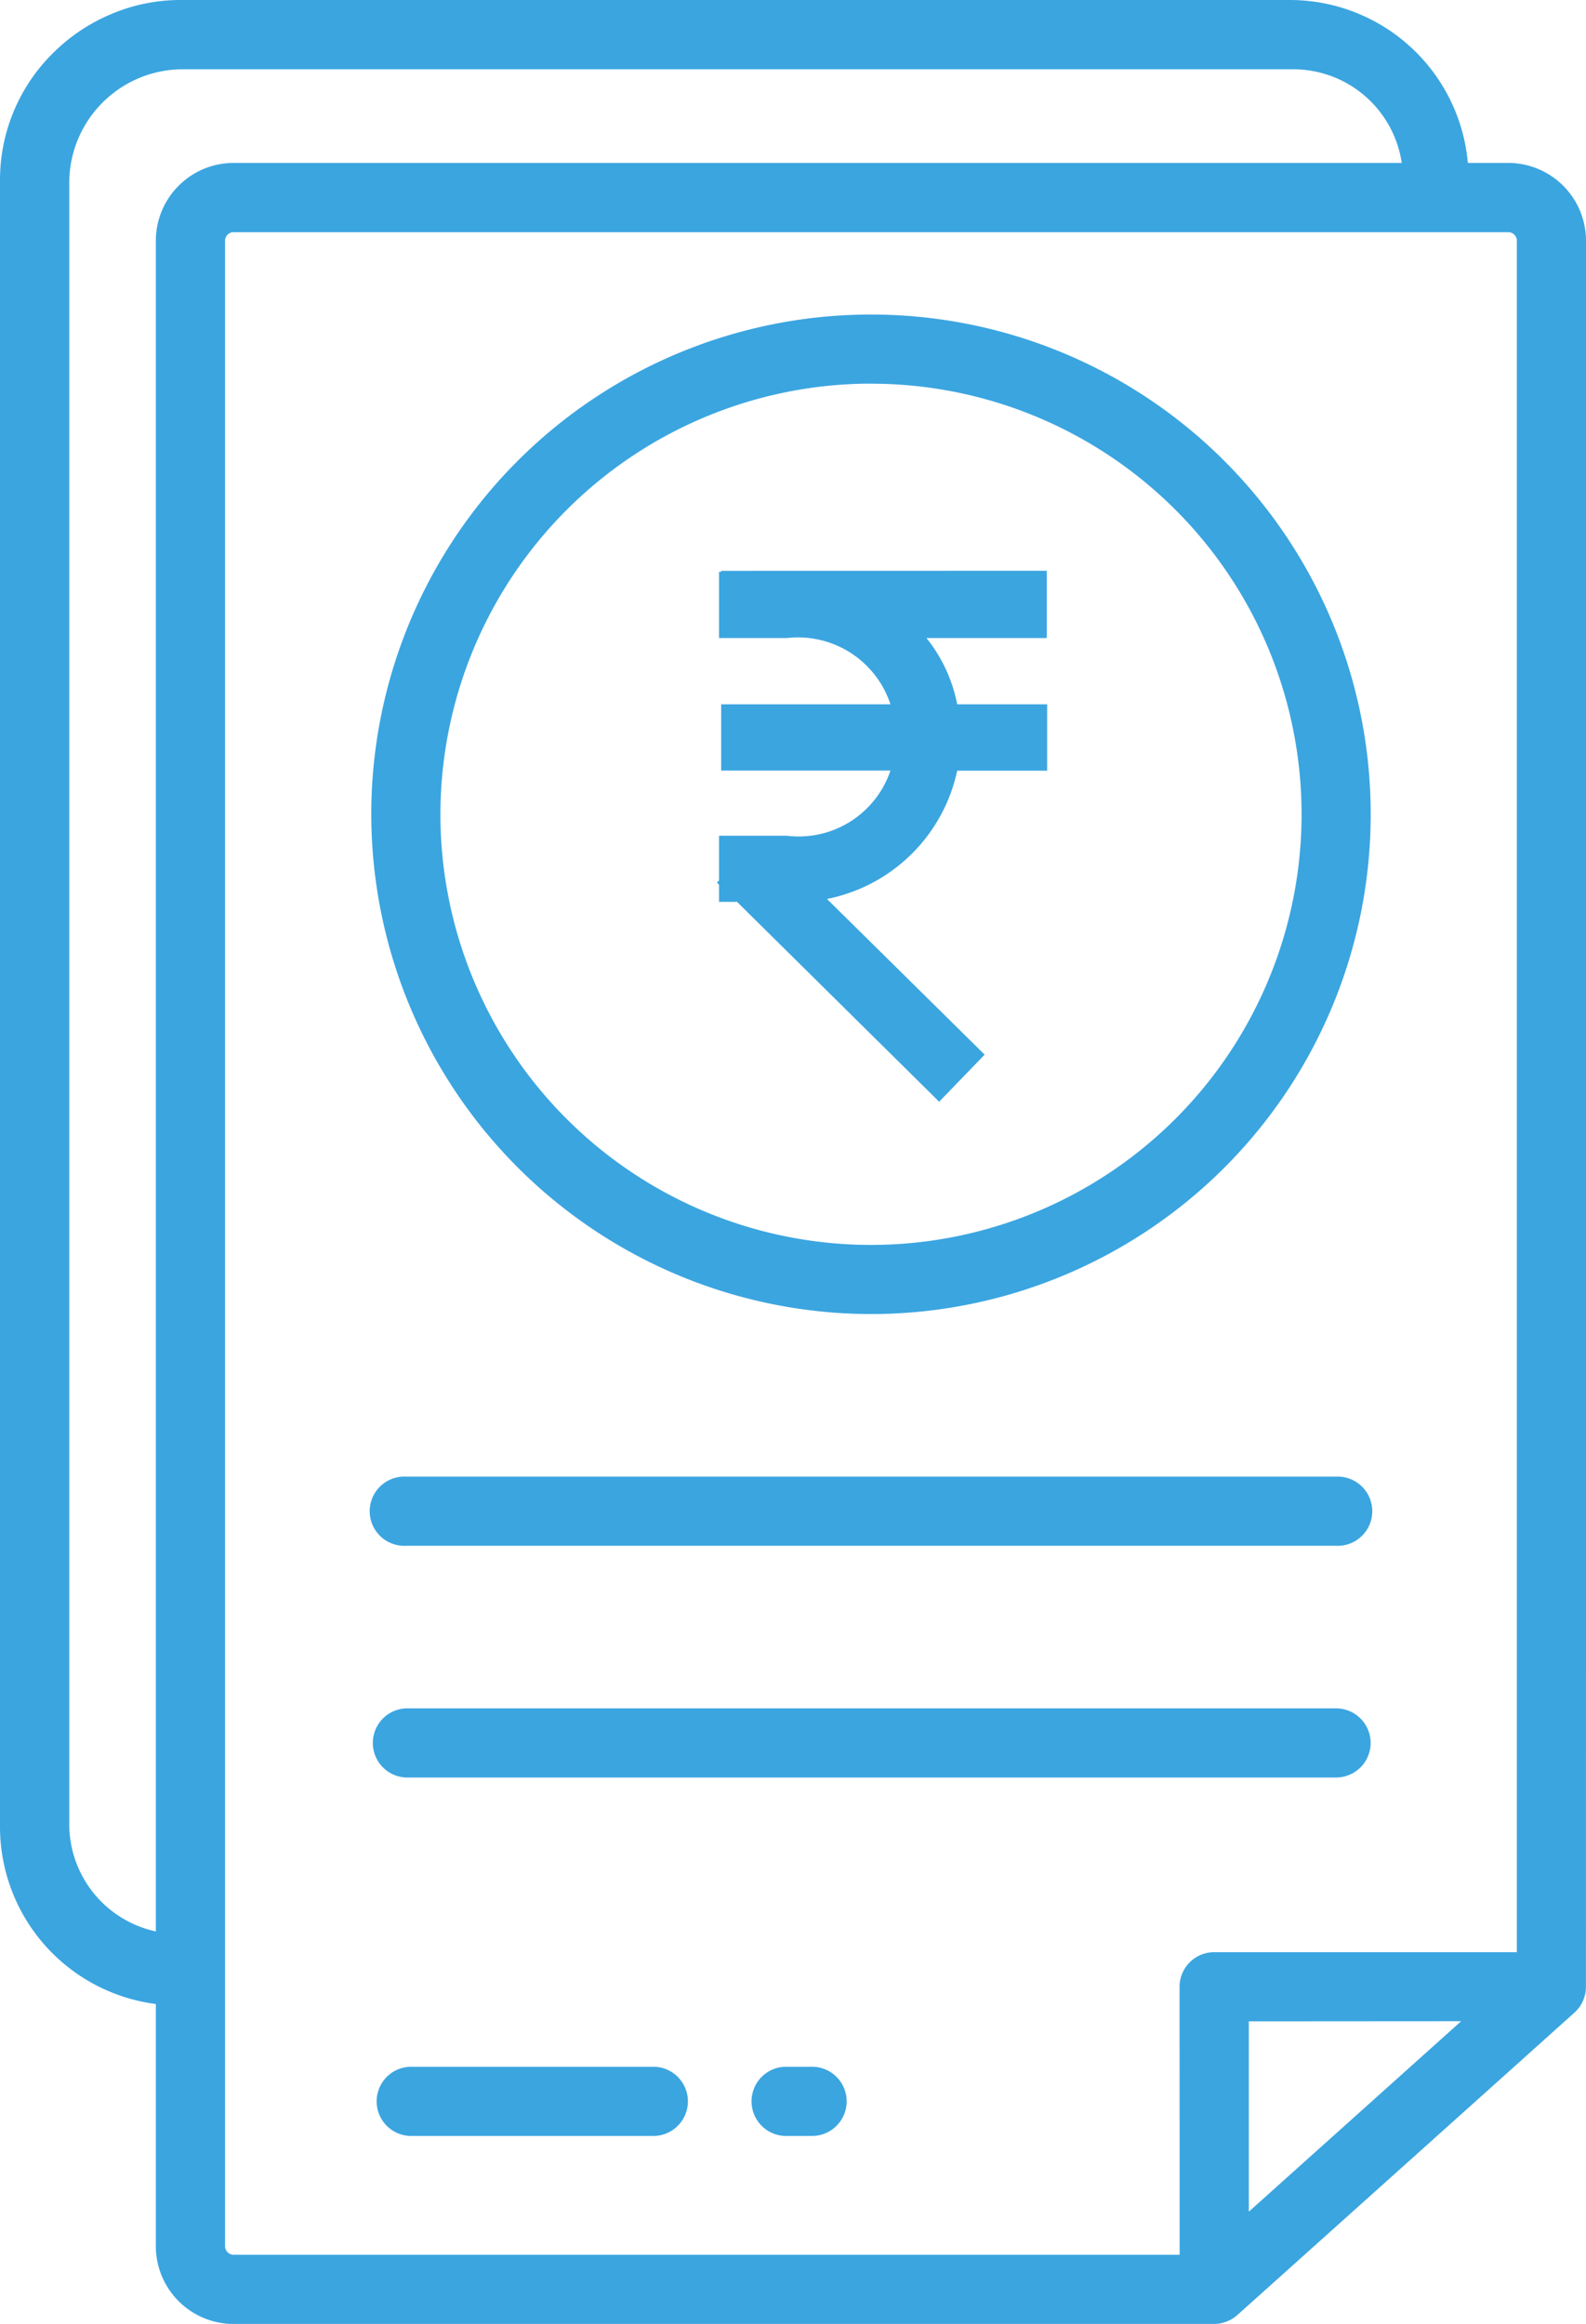 <svg xmlns="http://www.w3.org/2000/svg" width="22.41" height="32.834" viewBox="0 0 22.41 32.834">
    <g data-name="Group 13280">
        <path data-name="Subtraction 1" d="M2.261 28.321A2.525 2.525 0 0 1 0 25.792V2.545A2.519 2.519 0 0 1 .759.74a2.573 2.573 0 0 1 .81-.54 2.5 2.5 0 0 1 .976-.2h15.661a2.526 2.526 0 0 1 2.543 2.432h-.929A1.55 1.55 0 0 0 18.255.979H2.545A1.607 1.607 0 0 0 .979 2.545v23.2A1.55 1.55 0 0 0 2.261 27.3v1.026z" style="fill:#3ba5e0"/>
        <g data-name="Group 13238">
            <path data-name="Path 22816" d="M65.477 4.1a1.1 1.1 0 0 0-1.1-1.1H46.369a1.1 1.1 0 0 0-1.1 1.1v28.333a1.1 1.1 0 0 0 1.1 1.1h13.854a.509.509 0 0 0 .326-.125c.059-.053 4.716-4.229 4.774-4.283a.49.49 0 0 0 .153-.341c.002-.072.001-24.615.001-24.684zm-5.742 28.455H46.369a.122.122 0 0 1-.122-.122V4.1a.122.122 0 0 1 .122-.122h18.009a.122.122 0 0 1 .122.122v24.18h-4.277a.489.489 0 0 0-.489.489zm3.978-3.3-3 2.691v-2.689z" transform="translate(-43.067 -.698)" style="fill:#3ba5e0"/>
            <path data-name="Path 22817" d="M74.907 223.25h-3.42a.489.489 0 1 0 0 .977h3.42a.489.489 0 0 0 0-.977z" transform="translate(-65.654 -194.049)" style="fill:#3ba5e0"/>
            <path data-name="Path 22818" d="M114.854 223.25h-.366a.489.489 0 0 0 0 .977h.366a.489.489 0 1 0 0-.977z" transform="translate(-103.402 -194.049)" style="fill:#3ba5e0"/>
            <path data-name="Path 22819" d="M77.245 34.662a7.061 7.061 0 1 0-7.061-7.062 7.069 7.069 0 0 0 7.061 7.062zm0-13.145a6.084 6.084 0 1 1-6.084 6.083 6.091 6.091 0 0 1 6.084-6.084z" transform="translate(-64.938 -16.096)" style="fill:#3ba5e0"/>
            <path data-name="Path 22821" d="M70.675 154.981a.489.489 0 1 0 0 .977h13.144a.489.489 0 1 0 0-.977z" transform="translate(-64.94 -134.118)" style="fill:#3ba5e0"/>
            <path data-name="Path 22822" d="M84.307 182.281a.489.489 0 0 0-.489-.489H70.675a.489.489 0 0 0 0 .977h13.144a.489.489 0 0 0 .488-.488z" transform="translate(-64.94 -157.655)" style="fill:#3ba5e0"/>
        </g>
        <path data-name="Path 22865" d="M161.28 178.78v.014h-.03v.936h.957a1.375 1.375 0 0 1 1.465.936h-2.392v.936h2.392a1.368 1.368 0 0 1-1.465.921h-.957v.632l-.03.03.03.03v.242h.254l2.856 2.824.643-.665-2.228-2.2a2.349 2.349 0 0 0 1.84-1.812h1.271v-.938h-1.271a2.149 2.149 0 0 0-.434-.936h1.7v-.951z" transform="translate(-151.09 -170.715)" style="fill-rule:evenodd;fill:#3ba5e0"/>
    </g>
</svg>
